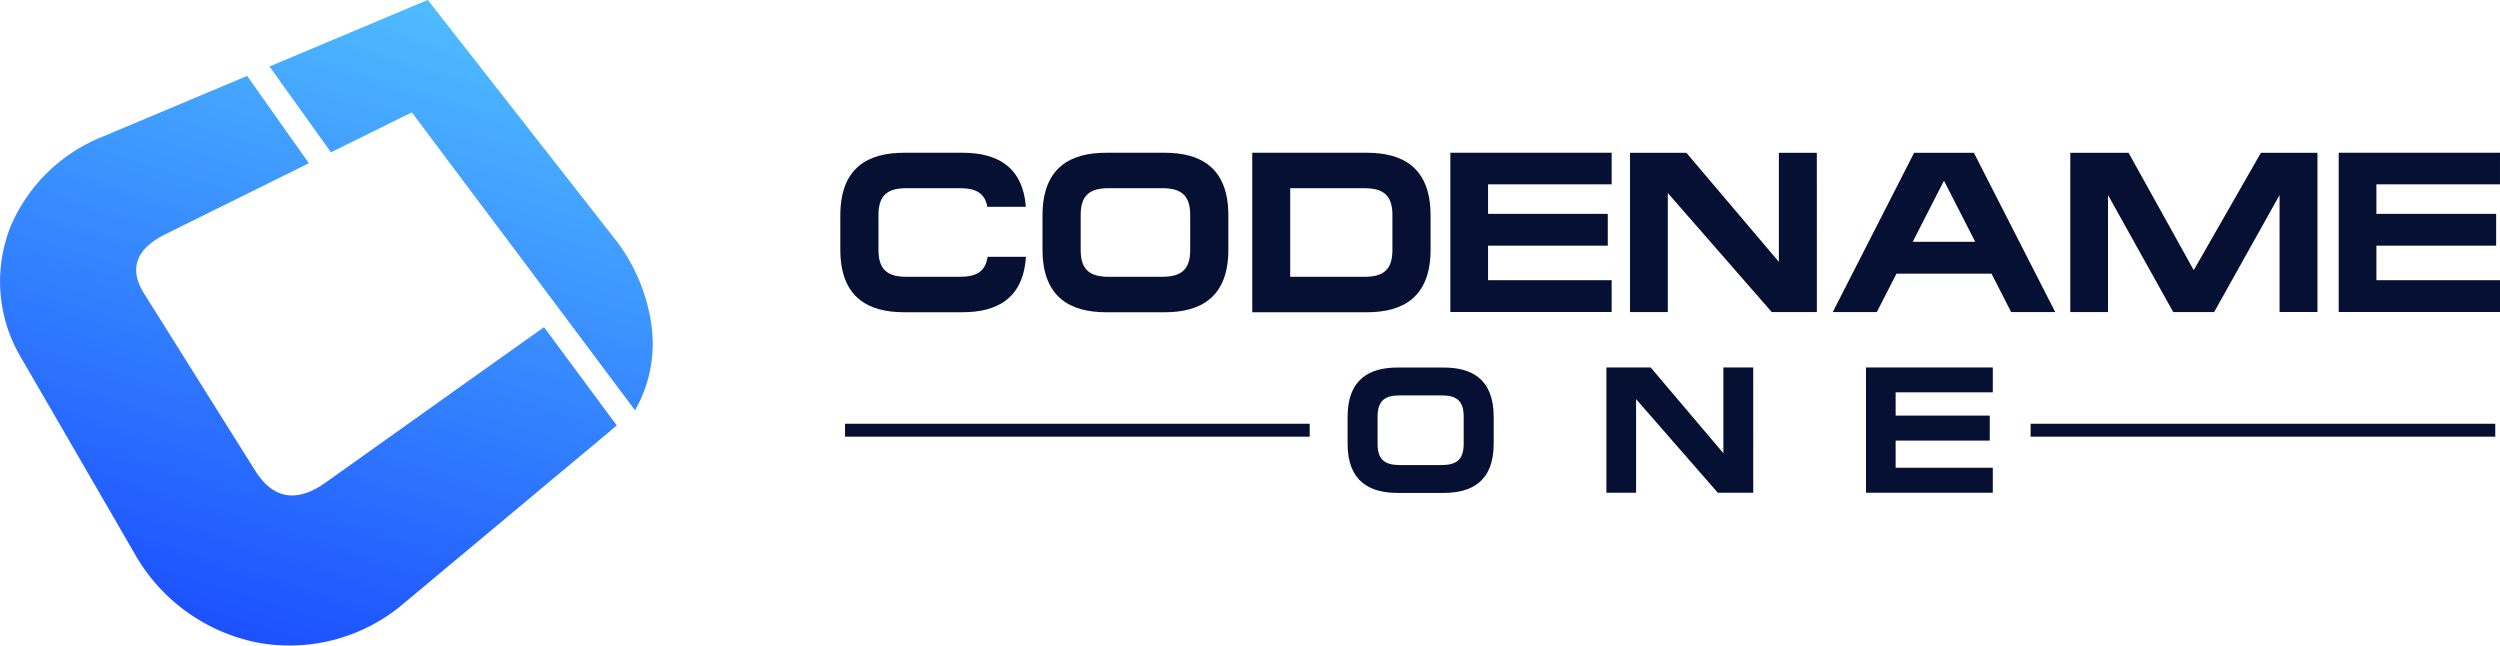 <svg xmlns="http://www.w3.org/2000/svg" xmlns:xlink="http://www.w3.org/1999/xlink" width="193.601" height="50" viewBox="0 0 193.601 50"><defs><style>.a{fill:url(#a);}.b,.c{fill:#061033;}.b{fill-rule:evenodd;}</style><linearGradient id="a" x1="0.634" y1="-0.026" x2="0.368" y2="0.984" gradientUnits="objectBoundingBox"><stop offset="0" stop-color="#57cdff"></stop><stop offset="1" stop-color="#1c51ff"></stop></linearGradient></defs><g transform="translate(-1672.522 -3201.45)"><path class="a" d="M1720.285,3234.4l-7.591,6.34-8.908,7.44a13.632,13.632,0,0,1-11.008,3.087,14.041,14.041,0,0,1-9.874-7.021l-4.473-7.721q-2.151-3.714-4.231-7.3a11.509,11.509,0,0,1-.827-10.31,12.913,12.913,0,0,1,7.077-6.872l5.845-2.458q2.759-1.16,5.367-2.257,2.348,3.325,4.78,6.763l-5.312,2.626q-2.807,1.388-5.8,2.871c-2.285,1.137-2.858,2.683-1.63,4.631q2.058,3.274,4.18,6.662,2.16,3.446,4.406,7.018c1.384,2.212,3.234,2.506,5.462.915q4.8-3.42,9.105-6.485,4.094-2.916,7.8-5.542Zm1.414-1.18a10.379,10.379,0,0,0,1.265-6.627,13.935,13.935,0,0,0-2.936-6.779q-3.825-4.885-7.46-9.531l-6.92-8.838-5.807,2.442-6.449,2.711,4.761,6.647q3.244-1.605,6.263-3.093,4,5.342,8.249,11Q1717.041,3227,1721.7,3233.225Z"></path><g transform="translate(1737.596 3213.279)"><g transform="translate(0.366 20.987)"><path class="b" d="M1854.36,3246.595h35.982v1H1854.36Zm-91.812,1h35.983v-1h-35.983Z" transform="translate(-1762.548 -3246.595)"></path></g><g transform="translate(39.281 16.632)"><path class="c" d="M1847.5,3250.3h-2.745l-6.328-7.248v7.248h-2.3v-9.7h3.431l5.629,6.64v-6.64h2.31Zm18.551-1.937h-7.524v-2.1h7.289v-1.937h-7.289v-1.8h7.524V3240.6h-9.82v9.7h9.82Zm-49.965-3.948v2.085c0,2.928,1.71,3.813,3.876,3.813h3.562c2.166,0,3.877-.885,3.877-3.812v-2.085c0-2.927-1.711-3.812-3.877-3.812h-3.562c-2.165,0-3.876.885-3.876,3.812Zm8.99,2.112c0,1.26-.62,1.628-1.718,1.628h-3.231c-1.1,0-1.718-.368-1.718-1.628v-2.139c0-1.26.621-1.627,1.718-1.627h3.231c1.1,0,1.718.367,1.718,1.627v2.139Z" transform="translate(-1816.083 -3240.603)"></path></g><path class="c" d="M1762.044,3222.573c0-3.725,2.177-4.85,4.93-4.85h4.532c2.583,0,4.658.991,4.905,4.188h-2.981c-.192-1.1-.941-1.444-2.135-1.444h-4.111c-1.4,0-2.185.468-2.185,2.07v2.722c0,1.6.79,2.07,2.185,2.07h4.111c1.23,0,1.99-.365,2.152-1.55h2.971c-.208,3.283-2.3,4.295-4.912,4.295h-4.532c-2.753,0-4.93-1.125-4.93-4.85v-2.652Zm59.733,7.484h-12.492v-12.334h12.492v2.447h-9.571v2.287h9.272v2.464h-9.272v2.674h9.571v2.463Zm-27.832-12.334h8.88c2.753,0,4.93,1.125,4.93,4.85v2.652c0,3.725-2.178,4.85-4.93,4.85h-8.88v-12.353Zm2.939,9.608h5.729c1.4,0,2.186-.468,2.186-2.07v-2.722c0-1.6-.789-2.07-2.186-2.07h-5.729v6.863Zm-19.182-4.758c0-3.725,2.177-4.85,4.93-4.85h4.533c2.754,0,4.93,1.125,4.93,4.85v2.652c0,3.725-2.176,4.85-4.93,4.85h-4.533c-2.753,0-4.93-1.125-4.93-4.85v-2.652Zm11.437,1.326v-1.362c0-1.6-.789-2.07-2.185-2.07h-4.111c-1.4,0-2.185.468-2.185,2.07v2.722c0,1.6.789,2.07,2.185,2.07h4.111c1.4,0,2.185-.468,2.185-2.07V3223.9Zm101.431,6.158h-12.49v-12.334h12.49v2.447H1881v2.287h9.273v2.464H1881v2.674h9.571v2.463Zm-14.128,0H1873.5V3221l-5.067,9.061h-3.167l-5.051-9.061v9.061h-2.92v-12.334h4.513l5.046,9.088,5.2-9.088h4.38v12.334Zm-28.931-10.17-2.419,4.734h4.841l-2.421-4.734Zm-3.678,7.2-1.521,2.973H1838.9l6.3-12.334h4.628l6.3,12.334h-3.415l-1.519-2.973Zm-6.164,2.973h-3.494l-8.049-9.219v9.219H1823.2v-12.334h4.365l7.161,8.447v-8.447h2.939Z" transform="translate(-1762.044 -3217.723)"></path></g></g></svg>